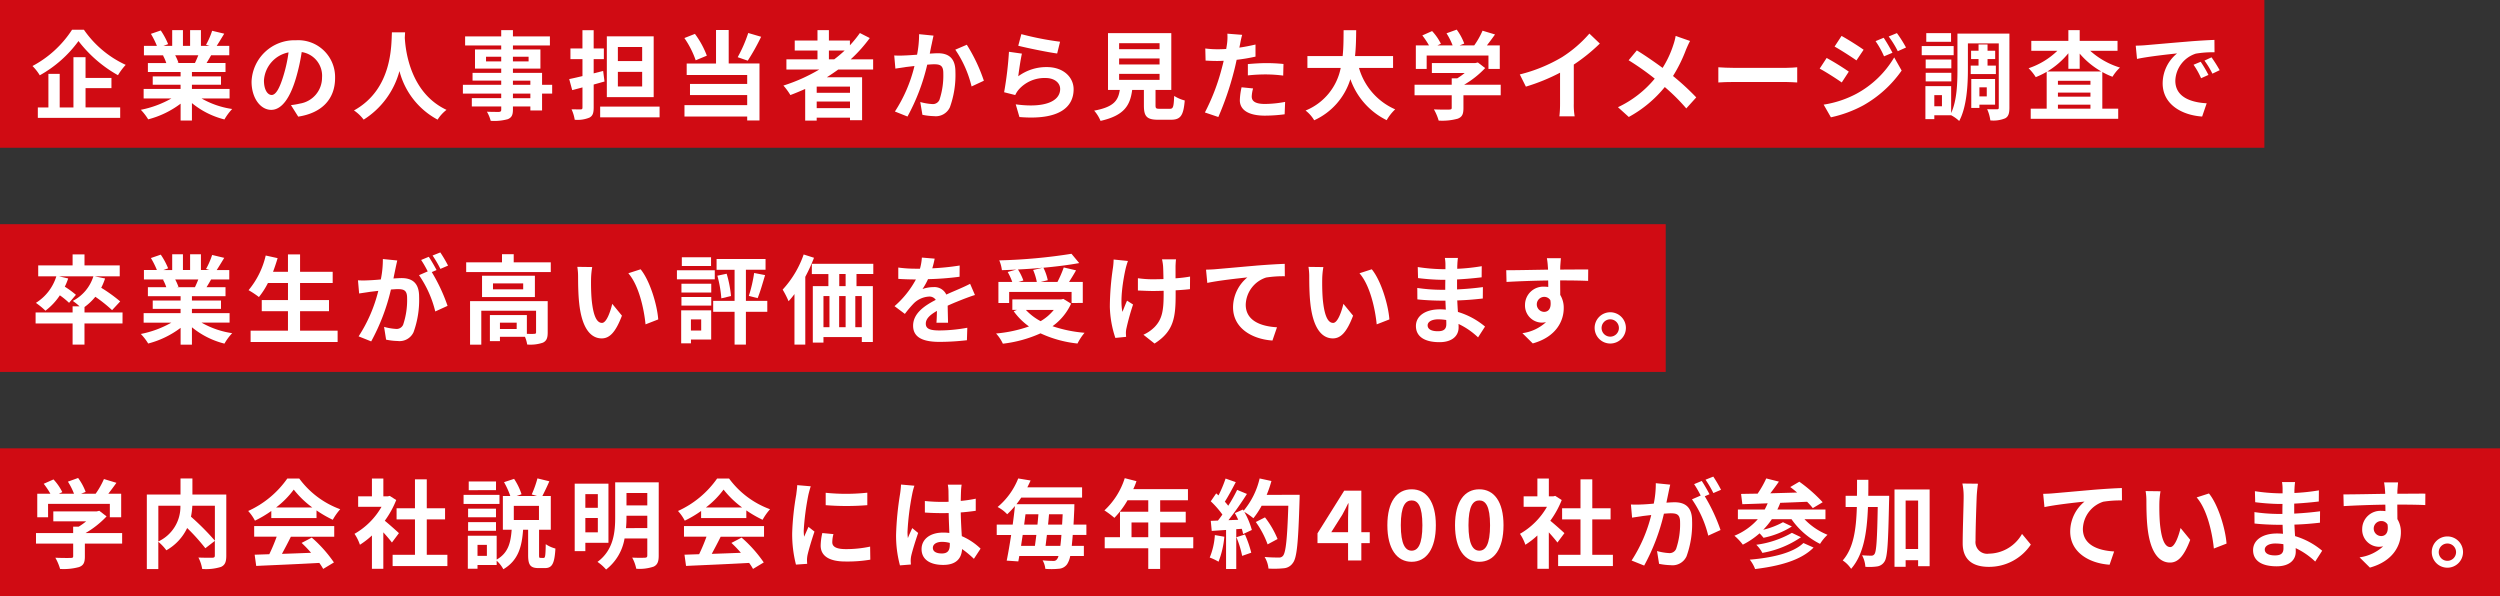 <svg xmlns="http://www.w3.org/2000/svg" width="392.55" height="93.6" viewBox="0 0 392.55 93.6">
  <rect x="0" y="0" width="392.55" height="93.6" fill="#333333" stroke="none"/>
  <g id="アートワーク_49" data-name="アートワーク 49" transform="translate(196.275 46.8)">
    <g id="グループ_16701" data-name="グループ 16701" transform="translate(-196.275 -46.8)">
      <rect id="長方形_10" data-name="長方形 10" width="355.55" height="23.2" fill="#d00b13"/>
      <rect id="長方形_11" data-name="長方形 11" width="261.55" height="23.2" transform="translate(0 35.2)" fill="#d00b13"/>
      <rect id="長方形_12" data-name="長方形 12" width="392.55" height="23.2" transform="translate(0 70.4)" fill="#d00b13"/>
      <g id="グループ_16698" data-name="グループ 16698" style="isolation: isolate">
        <path id="パス_78894" data-name="パス 78894" d="M13.174,4.667a16.171,16.171,0,0,0,6.565,5.517,9.823,9.823,0,0,0-1.215,1.626,20.361,20.361,0,0,1-6.2-5.365,18.811,18.811,0,0,1-6.079,5.38A7.589,7.589,0,0,0,5.1,10.366a16.757,16.757,0,0,0,6.216-5.7Zm.259,12.2h5.44v1.641H5.94V16.871H7.6V11.6H9.374v5.274h2.158V8.983h1.9v3.252H17.5v1.6H13.433Z" fill="#fff"/>
        <path id="パス_78895" data-name="パス 78895" d="M31.642,15.457a13.569,13.569,0,0,0,4.817,1.657,8.538,8.538,0,0,0-1.216,1.641,12.975,12.975,0,0,1-5.106-2.568v2.735H28.359V16.278a14.422,14.422,0,0,1-5.091,2.462,8.465,8.465,0,0,0-1.156-1.5,15.917,15.917,0,0,0,4.8-1.778H22.554V13.968h5.8V13.3H23.982V11.992h4.377v-.684H23.222V9.9H26.11a6.926,6.926,0,0,0-.517-1.186l.183-.03H22.6V7.2h2.037a13.691,13.691,0,0,0-.942-1.885l1.549-.531A11.418,11.418,0,0,1,26.4,6.931l-.745.274h1.383V4.728h1.687V7.2h1.125V4.728h1.7V7.2H32.9l-.548-.167a12.264,12.264,0,0,0,.958-2.2l1.9.456c-.426.7-.836,1.383-1.185,1.915H36V8.679H33.147c-.243.441-.487.851-.715,1.216h2.979v1.413H30.137v.684H34.7V13.3H30.137v.669h5.912v1.489ZM27.508,8.679a8.211,8.211,0,0,1,.517,1.17l-.258.046h2.842c.181-.365.364-.806.531-1.216Z" fill="#fff"/>
        <path id="パス_78896" data-name="パス 78896" d="M46.826,18.314l-1.139-1.808a11.769,11.769,0,0,0,1.413-.243,4.125,4.125,0,0,0,3.466-4.073,3.759,3.759,0,0,0-3.193-4.013,30.547,30.547,0,0,1-.911,4.119c-.912,3.07-2.219,4.954-3.876,4.954C40.9,17.25,39.5,15.4,39.5,12.828a6.752,6.752,0,0,1,6.976-6.505,5.787,5.787,0,0,1,6.139,5.927C52.616,15.457,50.656,17.722,46.826,18.314Zm-4.179-3.4c.638,0,1.231-.957,1.854-3.009a22.765,22.765,0,0,0,.806-3.678,4.784,4.784,0,0,0-3.861,4.407C41.446,14.166,42.054,14.91,42.647,14.91Z" fill="#fff"/>
        <path id="パス_78897" data-name="パス 78897" d="M63.608,5.077c-.015.243-.031.548-.046.866.122,2.1.882,8.648,6.55,11.307a5.949,5.949,0,0,0-1.4,1.536,12.053,12.053,0,0,1-5.988-7.63,12.98,12.98,0,0,1-5.623,7.63,6.285,6.285,0,0,0-1.52-1.444c6.065-3.359,5.852-10.259,5.958-12.265Z" fill="#fff"/>
        <path id="パス_78898" data-name="パス 78898" d="M86.7,14.7H85.115v2.645H83.277v-.623H80.54v.471c0,.9-.213,1.261-.8,1.519a7.984,7.984,0,0,1-2.691.259,5.54,5.54,0,0,0-.593-1.428c.73.03,1.626.03,1.869.03.29-.015.38-.107.38-.38v-.471h-4.62V15.412H78.7V14.7H72.683V13.314H78.7v-.653H74.2V11.445h4.5v-.669H74.583V7.767H78.7V7.144H73.032V5.715H78.7V4.728H80.54v.987h5.806V7.144H80.54v.623h4.317v3.009H80.54v.669h4.575v1.869H86.7Zm-8-5.061V8.907H76.316v.729Zm1.839-.729v.729H83V8.907Zm0,4.407h2.737v-.653H80.54ZM83.277,14.7H80.54v.715h2.737Z" fill="#fff"/>
        <path id="パス_78899" data-name="パス 78899" d="M94.92,12.8c-.562.153-1.125.32-1.7.472v3.617c0,.881-.167,1.322-.669,1.58a4.888,4.888,0,0,1-2.31.335,5.984,5.984,0,0,0-.5-1.642c.593.015,1.232.015,1.429.015.213,0,.289-.075.289-.288V13.725l-1.611.425-.471-1.733c.593-.121,1.323-.288,2.082-.47V9.287H89.571V7.615h1.884V4.743h1.763V7.615h1.6V9.287h-1.6v2.234l1.489-.38Zm8.648,3.937v1.687H94.237V16.734Zm-.927-1.489H95.285V5.7h7.356Zm-1.809-7.873H97.018V9.591h3.814Zm0,3.906H97.018v2.3h3.814Z" fill="#fff"/>
        <path id="パス_78900" data-name="パス 78900" d="M109.239,9.469a14.376,14.376,0,0,0-1.778-3.495l1.656-.654a13.954,13.954,0,0,1,1.87,3.42Zm5.182.5h4.833v8.951h-1.93V18.3h-9.848V16.506h9.848V14.925h-8.982V13.178h8.982v-1.4h-9.5V9.971h4.606V4.712h1.99Zm5.092-4.195a34.134,34.134,0,0,1-2.1,3.754l-1.58-.547a21.787,21.787,0,0,0,1.656-3.8Z" fill="#fff"/>
        <path id="パス_78901" data-name="パス 78901" d="M131.628,10.913c-.593.425-1.171.821-1.794,1.216h5.532v6.747h-1.9v-.395h-5.229v.457H126.43v-4.97c-.76.334-1.55.669-2.325.957a9.89,9.89,0,0,0-1.094-1.489,26.926,26.926,0,0,0,5.639-2.523h-5.168v-1.6h4.879V7.934h-3.572V6.369h3.572V4.728h1.793V6.369h3.3v.745a18.494,18.494,0,0,0,1.566-1.93l1.551.79a22.315,22.315,0,0,1-2.995,3.343H137.1v1.6Zm1.839,2.69h-5.229v.973h5.229Zm0,3.374V15.943h-5.229v1.034Zm-3.313-7.66h.835a20.674,20.674,0,0,0,1.642-1.383h-2.477Z" fill="#fff"/>
        <path id="パス_78902" data-name="パス 78902" d="M146.312,6.855c-.107.456-.213,1.019-.32,1.565.5-.03.957-.06,1.277-.06,1.611,0,2.751.714,2.751,2.9a14.9,14.9,0,0,1-.866,5.577,2.428,2.428,0,0,1-2.493,1.4,9.879,9.879,0,0,1-1.824-.212L144.5,16.02a8.918,8.918,0,0,0,1.869.319,1.126,1.126,0,0,0,1.14-.654,12.1,12.1,0,0,0,.608-4.209c0-1.216-.516-1.384-1.474-1.384-.243,0-.623.031-1.049.061a32.015,32.015,0,0,1-3.1,8.146l-1.976-.79a22.85,22.85,0,0,0,3.07-7.143c-.547.061-1.019.122-1.307.152-.425.076-1.231.182-1.687.258l-.182-2.067a14.225,14.225,0,0,0,1.626,0c.471-.015,1.186-.061,1.96-.121a16.852,16.852,0,0,0,.32-3.222l2.264.228C146.493,5.989,146.388,6.475,146.312,6.855Zm8.175,5.821-1.929.9A17.5,17.5,0,0,0,150,7.8l1.809-.775A26.254,26.254,0,0,1,154.487,12.676Z" fill="#fff"/>
        <path id="パス_78903" data-name="パス 78903" d="M159.886,11.977a7.441,7.441,0,0,1,4.483-1.444c2.66,0,4.21,1.641,4.21,3.48,0,2.766-2.188,4.894-8.51,4.362l-.579-1.991c4.56.623,6.976-.486,6.976-2.416,0-.988-.941-1.718-2.264-1.718a5.412,5.412,0,0,0-4.225,1.794,3.721,3.721,0,0,0-.563.881l-1.747-.441a55.936,55.936,0,0,0,.76-6.352l2.036.288C160.266,9.256,159.992,11.111,159.886,11.977Zm6.565-5.426L165.995,8.4c-1.535-.2-4.924-.911-6.109-1.216l.486-1.823A46.518,46.518,0,0,0,166.451,6.551Z" fill="#fff"/>
        <path id="パス_78904" data-name="パス 78904" d="M183.687,17.083c.517,0,.608-.258.684-2.021a5.738,5.738,0,0,0,1.657.714c-.2,2.4-.669,3.025-2.173,3.025h-2.007c-1.809,0-2.234-.548-2.234-2.25V14.12h-1.838c-.32,2.416-1.216,4.012-4.97,4.863a5.765,5.765,0,0,0-1-1.611c3.115-.578,3.768-1.6,4.027-3.252h-1.854V5.2h9.939V14.12h-2.477v2.416c0,.486.091.547.669.547Zm-7.963-9.361h6.352V6.779h-6.352Zm0,2.4h6.352V9.181h-6.352Zm0,2.416h6.352V11.6h-6.352Z" fill="#fff"/>
        <path id="パス_78905" data-name="パス 78905" d="M194.724,6.9c-.03.167-.076.365-.122.578.851-.122,1.7-.29,2.538-.487v1.9a28.033,28.033,0,0,1-2.963.5c-.137.654-.289,1.322-.456,1.945a47.307,47.307,0,0,1-2.417,7.037l-2.112-.714a32.878,32.878,0,0,0,2.629-6.839c.106-.41.228-.836.319-1.277-.35.016-.684.031-1,.031-.73,0-1.307-.031-1.839-.061l-.046-1.9a14.91,14.91,0,0,0,1.915.122c.442,0,.9-.015,1.368-.046q.091-.5.137-.866a7.824,7.824,0,0,0,.046-1.535l2.325.182C194.921,5.883,194.784,6.566,194.724,6.9Zm1.823,8.252c0,.669.456,1.171,2.082,1.171A17.788,17.788,0,0,0,201.79,16l-.075,1.946a24.485,24.485,0,0,1-3.1.213c-2.553,0-3.936-.882-3.936-2.417a10.682,10.682,0,0,1,.273-2.037l1.809.183A5.233,5.233,0,0,0,196.547,15.153Zm2.311-5.243a26.761,26.761,0,0,1,2.674.137l-.045,1.824a22.1,22.1,0,0,0-2.615-.183,26.182,26.182,0,0,0-2.932.152V10.062C196.79,9.986,197.885,9.91,198.858,9.91Z" fill="#fff"/>
        <path id="パス_78906" data-name="パス 78906" d="M213.389,10.67a10.14,10.14,0,0,0,5.683,6.5,7.308,7.308,0,0,0-1.336,1.7,11.335,11.335,0,0,1-5.7-6.443,10.459,10.459,0,0,1-5.683,6.459A5.357,5.357,0,0,0,205,17.357a9.111,9.111,0,0,0,5.518-6.687h-5.229V8.8h5.533c.152-1.429.136-2.812.152-4.058h1.975c-.015,1.246-.03,2.644-.182,4.058h5.972V10.67Z" fill="#fff"/>
        <path id="パス_78907" data-name="パス 78907" d="M235.641,14.956H229.79v2.021c0,.942-.2,1.413-.942,1.672a9.226,9.226,0,0,1-2.948.289,8.089,8.089,0,0,0-.746-1.764c.973.046,2.1.046,2.4.031s.394-.061.394-.274V14.956h-5.836V13.3h5.836v-1h.868a10.367,10.367,0,0,0,1.169-.836h-5.152V9.9h6.824l.4-.091,1.141.881a14.742,14.742,0,0,1-3.3,2.614h5.745Zm-11.626-4.134h-1.7V7.129h2.066a12.722,12.722,0,0,0-1.048-1.566l1.534-.684a8.286,8.286,0,0,1,1.384,1.992l-.548.258h2.387a10.616,10.616,0,0,0-.958-1.9l1.6-.577a8.887,8.887,0,0,1,1.185,2.188l-.729.289h2.295a12.625,12.625,0,0,0,1.306-2.31l1.961.593c-.41.577-.866,1.185-1.276,1.717h2.021v3.693h-1.778v-2.1h-9.7Z" fill="#fff"/>
        <path id="パス_78908" data-name="パス 78908" d="M245.279,8.968a19.516,19.516,0,0,0,4.285-3.693l1.641,1.565a27.829,27.829,0,0,1-4.088,3.3v6.14a10.477,10.477,0,0,0,.137,1.991h-2.4a17.211,17.211,0,0,0,.106-1.991V11.415a30.464,30.464,0,0,1-5.365,2.188l-.957-1.915A24.46,24.46,0,0,0,245.279,8.968Z" fill="#fff"/>
        <path id="パス_78909" data-name="パス 78909" d="M264.735,7.8a22.932,22.932,0,0,1-2.038,4.134,39.666,39.666,0,0,1,3.648,3.359l-1.566,1.732a30.469,30.469,0,0,0-3.374-3.358,18.967,18.967,0,0,1-5.653,4.7l-1.7-1.535a16.709,16.709,0,0,0,5.775-4.483,41.77,41.77,0,0,0-4.1-2.888l1.292-1.55c1.216.744,2.811,1.839,4.042,2.751a15.774,15.774,0,0,0,1.687-3.617,9.477,9.477,0,0,0,.365-1.4l2.264.79C265.175,6.779,264.886,7.448,264.735,7.8Z" fill="#fff"/>
        <path id="パス_78910" data-name="パス 78910" d="M272.259,10.655h8.161c.715,0,1.384-.061,1.778-.092V12.95c-.364-.015-1.139-.076-1.778-.076h-8.161c-.866,0-1.884.03-2.446.076V10.563C270.36,10.609,271.469,10.655,272.259,10.655Z" fill="#fff"/>
        <path id="パス_78911" data-name="パス 78911" d="M290.3,11.248l-1.109,1.7c-.867-.608-2.448-1.627-3.465-2.174L286.821,9.1A40.822,40.822,0,0,1,290.3,11.248Zm1.216,3.464a15.367,15.367,0,0,0,5.912-5.7l1.17,2.067a18.316,18.316,0,0,1-6.033,5.471,19.116,19.116,0,0,1-5.077,1.87l-1.139-1.991A16.282,16.282,0,0,0,291.518,14.712Zm1.109-6.9L291.5,9.484c-.851-.592-2.432-1.61-3.435-2.173l1.094-1.671C290.165,6.187,291.837,7.25,292.627,7.813Zm4.529.471-1.322.562A13.637,13.637,0,0,0,294.5,6.46l1.278-.532A26.04,26.04,0,0,1,297.156,8.284Zm2.128-.821-1.292.578a14.637,14.637,0,0,0-1.428-2.311l1.292-.531A19.7,19.7,0,0,1,299.284,7.463Z" fill="#fff"/>
        <path id="パス_78912" data-name="パス 78912" d="M306.764,8.664h-5.015V7.235h5.015Zm8.754,8.222c0,.881-.137,1.4-.654,1.687a4.852,4.852,0,0,1-2.34.334,6.282,6.282,0,0,0-.5-1.763c.623.03,1.322.015,1.549.015s.274-.06.274-.288V6.81H309v4.118c0,2.417-.182,5.882-1.368,8.071a5.636,5.636,0,0,0-1.261-.9h-2.644v.607h-1.4V13.527h4.043v4.225c.911-1.976.988-4.727.988-6.824V5.275h8.161ZM306.4,10.731h-4.028V9.348H306.4Zm-4.028.7H306.4v1.352h-4.028Zm3.982-4.864h-3.891V5.2h3.891Zm-1.429,8.374h-1.2v1.748h1.2Zm5.745-4.635V9.272H309.5V7.965h1.171V6.977h1.413v.988h1.2V9.272h-1.2v1.033h1.307v1.322h-3.951V10.305Zm.137,6.125v.517H309.53V12.4h3.739V16.43Zm0-2.721v1.429h1.155V13.709Z" fill="#fff"/>
        <path id="パス_78913" data-name="パス 78913" d="M328.21,7.98a12.341,12.341,0,0,0,4.665,2.629,6.859,6.859,0,0,0-1.17,1.444,10.828,10.828,0,0,1-1.6-.745v5.76H332.6v1.581H318.863V17.068h2.507v-5.79a12.75,12.75,0,0,1-1.716.836,7.671,7.671,0,0,0-1.125-1.4,11.859,11.859,0,0,0,4.513-2.735h-4.088V6.415h5.821V4.728h1.778V6.415h5.942V7.98Zm1.733,3.237a12.607,12.607,0,0,1-3.39-2.8v2.387h-1.778V8.36a12.732,12.732,0,0,1-3.3,2.857Zm-1.7,1.474h-5.106V13.3h5.106Zm-5.106,2.493h5.106v-.639h-5.106Zm5.106,1.884V16.43h-5.106v.638Z" fill="#fff"/>
        <path id="パス_78914" data-name="パス 78914" d="M336.845,7.1c1.276-.107,3.784-.335,6.565-.563,1.566-.137,3.222-.228,4.3-.273l.016,1.945a15.824,15.824,0,0,0-2.934.212,4.62,4.62,0,0,0-3.222,4.256c0,2.508,2.34,3.4,4.924,3.541l-.714,2.082c-3.191-.213-6.2-1.915-6.2-5.213a6.084,6.084,0,0,1,2.265-4.7c-1.429.152-4.529.486-6.292.866l-.2-2.082C335.963,7.159,336.556,7.129,336.845,7.1Zm9.924,4.665-1.155.517a11.751,11.751,0,0,0-1.185-2.113l1.124-.471A18.8,18.8,0,0,1,346.769,11.764Zm1.763-.744-1.14.546a13.409,13.409,0,0,0-1.246-2.051L347.255,9A22.669,22.669,0,0,1,348.532,11.02Z" fill="#fff"/>
      </g>
      <g id="グループ_16699" data-name="グループ 16699" style="isolation: isolate">
        <path id="パス_78915" data-name="パス 78915" d="M19.237,50.794H13.265v3.313H11.4V50.794H5.59V49.062H11.4V48.1H12.49a8.637,8.637,0,0,0-1.064-.851,6.519,6.519,0,0,0,3.237-3.86h-5.4l1.444.334a9.554,9.554,0,0,1-.532,1.292,15,15,0,0,1,1.748,1.276l-1.079,1.262A12.286,12.286,0,0,0,9.4,46.372a9.877,9.877,0,0,1-2.263,2.416,12.375,12.375,0,0,0-1.5-1.231,7.537,7.537,0,0,0,3.207-4.164H6V41.675h5.4V39.943h1.869v1.732H18.8v1.718H14.892l1.61.334a10.572,10.572,0,0,1-.607,1.459,23.874,23.874,0,0,1,2.978,2.143L17.6,48.7a22.09,22.09,0,0,0-2.63-2.1,8.927,8.927,0,0,1-1.7,1.61v.852h5.972Z" fill="#fff"/>
        <path id="パス_78916" data-name="パス 78916" d="M31.642,50.657a13.55,13.55,0,0,0,4.817,1.657,8.514,8.514,0,0,0-1.216,1.642,12.99,12.99,0,0,1-5.106-2.569v2.736H28.359V51.478a14.421,14.421,0,0,1-5.091,2.462,8.458,8.458,0,0,0-1.156-1.5,15.945,15.945,0,0,0,4.8-1.779H22.554V49.168h5.8V48.5H23.982V47.192h4.377v-.684H23.222V45.1H26.11a6.882,6.882,0,0,0-.517-1.185l.183-.031H22.6V42.4h2.037a13.681,13.681,0,0,0-.942-1.884l1.549-.532A11.449,11.449,0,0,1,26.4,42.131l-.745.274h1.383V39.928h1.687V42.4h1.125V39.928h1.7V42.4H32.9l-.548-.167a12.233,12.233,0,0,0,.958-2.2l1.9.456c-.426.7-.836,1.383-1.185,1.915H36v1.474H33.147c-.243.441-.487.851-.715,1.216h2.979v1.413H30.137v.684H34.7V48.5H30.137v.668h5.912v1.489Zm-4.134-6.778a8.21,8.21,0,0,1,.517,1.17l-.258.046h2.842c.181-.365.364-.805.531-1.216Z" fill="#fff"/>
        <path id="パス_78917" data-name="パス 78917" d="M53.013,51.919V53.7H39.35V51.919h5.866V48.864H41.1V47.116h4.119V44.441H42.07a12.524,12.524,0,0,1-1.414,2.2,14.154,14.154,0,0,0-1.626-1.079,13.081,13.081,0,0,0,2.691-5.441l1.869.411c-.213.729-.456,1.443-.715,2.143h2.341V39.943h1.9v2.736h5.122v1.762H47.115v2.675h4.544v1.748H47.115v3.055Z" fill="#fff"/>
        <path id="パス_78918" data-name="パス 78918" d="M62.1,42.162c-.092.456-.213,1.018-.32,1.565.517-.03.957-.06,1.277-.06,1.611,0,2.751.714,2.751,2.9a14.9,14.9,0,0,1-.866,5.578,2.418,2.418,0,0,1-2.493,1.4,10.022,10.022,0,0,1-1.824-.213l-.319-2.006a8.8,8.8,0,0,0,1.854.319,1.115,1.115,0,0,0,1.14-.653,12.072,12.072,0,0,0,.623-4.21c0-1.216-.531-1.383-1.474-1.383-.243,0-.623.03-1.064.061a32.016,32.016,0,0,1-3.1,8.146l-1.976-.791A23.271,23.271,0,0,0,59.4,45.672c-.548.061-1.035.122-1.308.153-.44.075-1.23.182-1.7.258l-.182-2.067a14.459,14.459,0,0,0,1.626,0c.471-.015,1.186-.061,1.96-.137a15.483,15.483,0,0,0,.32-3.207l2.264.228C62.285,41.295,62.179,41.782,62.1,42.162Zm6.443.243-.744.319a27.571,27.571,0,0,1,2.477,5.3l-1.93.882a17.138,17.138,0,0,0-2.553-5.7l1.367-.592a16.576,16.576,0,0,0-1.033-1.793l1.2-.5C67.71,40.885,68.258,41.843,68.546,42.4Zm1.809-.7-1.2.517a17.162,17.162,0,0,0-1.231-2.1l1.216-.486A20.119,20.119,0,0,1,70.355,41.706Z" fill="#fff"/>
        <path id="パス_78919" data-name="パス 78919" d="M86.483,41.189v1.535H73.2V41.189h5.624V39.913h1.839v1.276ZM86,52.208c0,.835-.167,1.322-.759,1.6a6.062,6.062,0,0,1-2.462.289,5.163,5.163,0,0,0-.35-1.216H78.5v.684H76.923V49.472h5.806V52.42c.516.016.988.016,1.155,0,.228-.015.289-.061.289-.243V48.788h-8.6v5.335H73.808V47.284H86ZM83.99,43.3v3.343h-8.3V43.3Zm-1.838,1.2H77.409v.927h4.743Zm-1.019,6.17H78.5v.989h2.629Z" fill="#fff"/>
        <path id="パス_78920" data-name="パス 78920" d="M92.808,43.788c-.016.988,0,2.128.091,3.222.213,2.188.669,3.693,1.626,3.693.714,0,1.322-1.778,1.611-2.994l1.519,1.854c-1,2.645-1.96,3.572-3.176,3.572-1.671,0-3.116-1.5-3.541-5.578-.152-1.4-.167-3.176-.167-4.1A9.375,9.375,0,0,0,90.65,41.9l2.339.031A12.323,12.323,0,0,0,92.808,43.788Zm10.547,6.368-1.992.775c-.243-2.447-1.048-6.14-2.705-8.024l1.931-.623C102.032,44.031,103.188,47.831,103.355,50.156Z" fill="#fff"/>
        <path id="パス_78921" data-name="パス 78921" d="M112.234,43.864h-5.943V42.436h5.943Zm-.563,9.453h-3.177v.593h-1.535V48.727h4.712ZM107,44.548h4.681v1.383H107Zm0,2.082h4.681v1.352H107Zm4.65-4.863h-4.589V40.4h4.589Zm-3.161,8.389V51.9h1.612V50.156Zm11.992-1.2h-3.359v5.152h-1.778V48.955h-3.36V47.238h3.36V42.359h-2.827V40.672h7.69v1.687h-3.085v4.879h3.359ZM114.1,42.982a18.089,18.089,0,0,1,.683,3.5l-1.519.365a18.359,18.359,0,0,0-.623-3.556Zm3.48,3.481a22.2,22.2,0,0,0,.835-3.6l1.718.334c-.38,1.277-.79,2.705-1.17,3.618Z" fill="#fff"/>
        <path id="パス_78922" data-name="パス 78922" d="M127.814,40.475a26.551,26.551,0,0,1-1.368,2.994V54.107h-1.7V46.174a11.8,11.8,0,0,1-.926,1.125,13.706,13.706,0,0,0-.928-1.824,15.76,15.76,0,0,0,3.3-5.517Zm6.672,2.553v1.9h2.568V53.7h-1.733v-.775H129.3v.866h-1.672v-8.86h2.446v-1.9h-2.6V41.417h9.651v1.611ZM129.3,51.372h.942V46.493H129.3Zm2.462-4.879v4.879h1.018V46.493Zm1.018-3.465h-1v1.9h1Zm2.538,3.465H134.3v4.879h1.018Z" fill="#fff"/>
        <path id="パス_78923" data-name="パス 78923" d="M146.387,42.131a38.5,38.5,0,0,0,4.3-.44l-.016,1.763a45.06,45.06,0,0,1-4.954.379,10.747,10.747,0,0,1-.866,1.551,5.15,5.15,0,0,1,1.717-.3,2.058,2.058,0,0,1,2.021,1.17c.79-.365,1.429-.623,2.052-.9.593-.259,1.124-.5,1.686-.791l.76,1.763c-.486.137-1.291.441-1.809.638-.683.274-1.549.608-2.476,1.034.015.851.045,1.976.06,2.674H147.04c.046-.455.062-1.185.076-1.854-1.139.654-1.747,1.247-1.747,2.007,0,.836.714,1.063,2.2,1.063a24.909,24.909,0,0,0,4.317-.425l-.061,1.96a37.961,37.961,0,0,1-4.3.259c-2.386,0-4.149-.578-4.149-2.538s1.823-3.162,3.557-4.058a1.172,1.172,0,0,0-1.065-.517,3.708,3.708,0,0,0-2.371,1.049,17.656,17.656,0,0,0-1.413,1.672l-1.626-1.216a14.91,14.91,0,0,0,3.359-4.195h-.2c-.623,0-1.732-.03-2.568-.091V42.01a19.861,19.861,0,0,0,2.675.182h.729a8.429,8.429,0,0,0,.3-1.748l2.006.168A14.159,14.159,0,0,1,146.387,42.131Z" fill="#fff"/>
        <path id="パス_78924" data-name="パス 78924" d="M168.184,47.679a8.935,8.935,0,0,1-2.918,3.541,20.744,20.744,0,0,0,5.03,1.033,8.756,8.756,0,0,0-1.109,1.687,18.318,18.318,0,0,1-5.806-1.6,19.918,19.918,0,0,1-5.912,1.627,6.21,6.21,0,0,0-1.064-1.6,21.189,21.189,0,0,0,5.167-1.11,10.241,10.241,0,0,1-2.4-2.386l.5-.212h-.714V47.01h7.675l.334-.076Zm-9.727-.107h-1.686v-3.3h2.173a9.592,9.592,0,0,0-.714-1.565l1.352-.38c-.761.046-1.535.076-2.264.091a5.746,5.746,0,0,0-.411-1.535,84.916,84.916,0,0,0,11.337-1.033l1.216,1.459c-1.64.3-3.6.547-5.623.73a7.939,7.939,0,0,1,.684,1.96l-1.124.273h2.644a17.327,17.327,0,0,0,.988-2.279l1.93.456c-.349.638-.745,1.261-1.1,1.823h2.159v3.3H168.26V45.84h-9.8Zm5.274-5.531c-1.277.121-2.6.212-3.891.273a8.666,8.666,0,0,1,.852,1.732l-.791.228h2.9a9.142,9.142,0,0,0-.578-1.884Zm-2.645,6.626a8.829,8.829,0,0,0,2.311,1.762,7.519,7.519,0,0,0,2.066-1.762Z" fill="#fff"/>
        <path id="パス_78925" data-name="パス 78925" d="M176.742,42.208c-.38,1.687-.912,4.878-.5,6.762.2-.47.471-1.2.73-1.762l.942.607a37.621,37.621,0,0,0-1.033,3.709,3.407,3.407,0,0,0-.092.745c0,.151.016.41.031.623l-1.687.167a16.545,16.545,0,0,1-.866-4.924,42.735,42.735,0,0,1,.486-6.064,10.473,10.473,0,0,0,.107-1.322l2.249.228A11.945,11.945,0,0,0,176.742,42.208Zm7.842-.457V43.7a19.922,19.922,0,0,0,2.279-.274l-.014,1.976c-.609.076-1.4.137-2.25.183v.638c0,3.586-.274,5.79-3.313,7.72l-1.748-1.383a5.874,5.874,0,0,0,1.763-1.216c1.171-1.216,1.414-2.568,1.414-5.136v-.548c-.578.015-1.141.031-1.7.031-.654,0-1.6-.046-2.341-.076v-1.93a16.04,16.04,0,0,0,2.295.167c.547,0,1.14-.016,1.718-.031-.016-.851-.031-1.641-.062-2.051a7.159,7.159,0,0,0-.167-1.049h2.2C184.614,41.052,184.6,41.417,184.584,41.751Z" fill="#fff"/>
        <path id="パス_78926" data-name="パス 78926" d="M190.879,42.268c1.261-.106,3.769-.334,6.55-.577,1.565-.122,3.237-.228,4.3-.259l.015,1.945a17.311,17.311,0,0,0-2.933.2,4.623,4.623,0,0,0-3.206,4.271c0,2.492,2.34,3.4,4.908,3.541l-.714,2.082c-3.177-.213-6.186-1.93-6.186-5.213a6.121,6.121,0,0,1,2.249-4.7c-1.428.152-4.528.486-6.292.866l-.2-2.082C189.982,42.329,190.574,42.3,190.879,42.268Z" fill="#fff"/>
        <path id="パス_78927" data-name="パス 78927" d="M207.614,43.788c-.015.988,0,2.128.091,3.222.213,2.188.669,3.693,1.626,3.693.715,0,1.323-1.778,1.612-2.994l1.519,1.854c-1,2.645-1.961,3.572-3.177,3.572-1.671,0-3.115-1.5-3.541-5.578-.151-1.4-.167-3.176-.167-4.1a9.267,9.267,0,0,0-.121-1.551l2.34.031A12.333,12.333,0,0,0,207.614,43.788Zm10.547,6.368-1.991.775c-.243-2.447-1.049-6.14-2.705-8.024l1.931-.623C216.839,44.031,217.994,47.831,218.161,50.156Z" fill="#fff"/>
        <path id="パス_78928" data-name="パス 78928" d="M228.832,41.584c-.014.152-.014.38-.014.624a32.076,32.076,0,0,0,3.844-.411l-.014,1.748c-1,.122-2.387.258-3.861.334v1.566c1.535-.076,2.826-.2,4.058-.365l-.016,1.793c-1.367.152-2.552.258-4.011.3.03.577.06,1.2.106,1.809a11.882,11.882,0,0,1,4.255,2.295l-1.094,1.7a11.647,11.647,0,0,0-3.07-2.113c.015.213.015.4.015.563,0,1.291-.988,2.3-2.994,2.3-2.431,0-3.708-.928-3.708-2.539,0-1.535,1.413-2.614,3.754-2.614a9.394,9.394,0,0,1,.943.046c-.032-.471-.046-.957-.062-1.413h-.79c-.882,0-2.614-.077-3.617-.2l-.015-1.793a26.906,26.906,0,0,0,3.662.288h.73c0-.5,0-1.048.015-1.565h-.562a35.137,35.137,0,0,1-3.724-.273l-.046-1.733a28.462,28.462,0,0,0,3.754.334h.593v-.714a6.092,6.092,0,0,0-.091-1.049h2.052A10.363,10.363,0,0,0,228.832,41.584ZM225.763,52.01c.806,0,1.337-.228,1.337-1.11,0-.167,0-.379-.015-.653a8.412,8.412,0,0,0-1.246-.106c-1.079,0-1.672.425-1.672.942C224.167,51.661,224.714,52.01,225.763,52.01Z" fill="#fff"/>
        <path id="パス_78929" data-name="パス 78929" d="M244.989,41.858c0,.121,0,.288-.014.471,1.535,0,3.617-.03,4.407-.015l-.016,1.793c-.911-.045-2.325-.076-4.391-.076,0,.775.014,1.611.014,2.28a3.856,3.856,0,0,1,.548,2.082c0,1.976-1.155,4.5-4.863,5.532l-1.627-1.611a6.837,6.837,0,0,0,3.709-1.732,3.3,3.3,0,0,1-.685.075,2.681,2.681,0,0,1-2.613-2.8,2.867,2.867,0,0,1,3.039-2.842,4.021,4.021,0,0,1,.609.045c0-.334,0-.683-.016-1.018-2.295.031-4.666.122-6.535.228l-.046-1.838c1.733,0,4.5-.061,6.566-.092-.015-.2-.015-.349-.031-.471a11.087,11.087,0,0,0-.151-1.322h2.2C245.066,40.794,245.005,41.615,244.989,41.858Zm-2.538,7.112c.639,0,1.2-.486.989-1.823a1.121,1.121,0,0,0-.989-.532,1.178,1.178,0,0,0,0,2.355Z" fill="#fff"/>
        <path id="パス_78930" data-name="パス 78930" d="M255.3,51.493a2.455,2.455,0,1,1-2.462-2.462A2.462,2.462,0,0,1,255.3,51.493Zm-1.1,0a1.36,1.36,0,1,0-1.367,1.368A1.361,1.361,0,0,0,254.2,51.493Z" fill="#fff"/>
      </g>
      <g id="グループ_16700" data-name="グループ 16700" style="isolation: isolate">
        <path id="パス_78931" data-name="パス 78931" d="M19.177,85.355H13.326v2.022c0,.942-.2,1.414-.942,1.672a9.231,9.231,0,0,1-2.948.288,8.119,8.119,0,0,0-.745-1.762c.972.045,2.1.045,2.4.03.319,0,.4-.061.4-.273V85.355H5.652V83.7h5.835v-1h.867a10.469,10.469,0,0,0,1.17-.836H8.371V80.295H15.2l.394-.091,1.141.881a14.735,14.735,0,0,1-3.3,2.614h5.744ZM7.551,81.222h-1.7V77.529H7.915a12.62,12.62,0,0,0-1.049-1.566L8.4,75.279a8.247,8.247,0,0,1,1.382,1.992l-.547.258h2.387a10.616,10.616,0,0,0-.958-1.9l1.6-.578a8.911,8.911,0,0,1,1.185,2.189l-.729.289h2.295a12.723,12.723,0,0,0,1.307-2.31l1.96.593c-.41.577-.866,1.185-1.276,1.717h2.021v3.693H17.247v-2.1h-9.7Z" fill="#fff"/>
        <path id="パス_78932" data-name="パス 78932" d="M35.532,87.255c0,.973-.2,1.474-.836,1.763a7.836,7.836,0,0,1-2.948.319,5.892,5.892,0,0,0-.593-1.793c.9.046,1.916.031,2.2.031.288-.016.379-.092.379-.366V84.93l-1.49,1.155a31.635,31.635,0,0,0-2.856-3.176,7.888,7.888,0,0,1-3.268,3.5,7.383,7.383,0,0,0-1.262-1.337v4.286H23.055V77.65h5.289V75.127h1.869V77.65h5.319ZM24.863,85.021a6.017,6.017,0,0,0,3.465-5.608H24.863ZM30.2,79.413a11.645,11.645,0,0,1-.212,1.717,39.7,39.7,0,0,1,3.753,3.77V79.413Z" fill="#fff"/>
        <path id="パス_78933" data-name="パス 78933" d="M42.6,80.234a17.552,17.552,0,0,1-2.569,1.52,7.018,7.018,0,0,0-1.063-1.52,15.1,15.1,0,0,0,6.14-5.091h1.884a13.9,13.9,0,0,0,6.429,4.817,9.393,9.393,0,0,0-1.171,1.657A18.4,18.4,0,0,1,49.7,80.143v1.2H42.6Zm-2.69,2.371H52.481v1.671H45.672c-.44.9-.942,1.84-1.4,2.69,1.459-.045,3.024-.106,4.574-.167a18.043,18.043,0,0,0-1.489-1.55l1.595-.835a20.4,20.4,0,0,1,3.481,3.9l-1.687,1.018a8.116,8.116,0,0,0-.608-.942c-3.571.2-7.325.35-9.909.471L39.987,87.1l2.3-.077a28.938,28.938,0,0,0,1.156-2.751H39.912Zm9.134-2.918a14.79,14.79,0,0,1-2.918-2.812,13.861,13.861,0,0,1-2.781,2.812Z" fill="#fff"/>
        <path id="パス_78934" data-name="パス 78934" d="M61.541,85.188c-.319-.425-.836-1.033-1.352-1.6v5.729H58.4V84.079a12.605,12.605,0,0,1-1.884,1.459,7.223,7.223,0,0,0-.852-1.717,11.367,11.367,0,0,0,4.241-4.24H56.237V77.939H58.4v-2.8h1.794v2.8h.683l.32-.076,1.017.654a14.711,14.711,0,0,1-1.793,3.252c.73.593,1.9,1.641,2.219,1.945Zm8.708,1.931v1.762h-8.6V87.119h3.51V81.556H62.271V79.809h2.887V75.264h1.854v4.545h2.872v1.747H67.012v5.563Z" fill="#fff"/>
        <path id="パス_78935" data-name="パス 78935" d="M78.428,79.125H72.79V77.7h5.638Zm6.931,8.48c.243,0,.3-.273.334-2.158a4.97,4.97,0,0,0,1.519.684c-.137,2.432-.547,3.07-1.656,3.07h-.988c-1.337,0-1.641-.533-1.641-2.082V83.182h-.791c-.182,2.568-.714,4.8-3.1,6.2a4.959,4.959,0,0,0-1.049-1.338v.669H74.979v.593H73.458V84.125h4.529v3.738c1.885-1.064,2.2-2.766,2.356-4.681H78.96v-5.3h1.17a13.073,13.073,0,0,0-.987-2.173l1.58-.517a9.755,9.755,0,0,1,1.171,2.417l-.776.273h3.207l-.836-.243a16.114,16.114,0,0,0,.9-2.523l1.869.456c-.365.851-.775,1.687-1.095,2.31h1.323v5.3H84.644V87.1c0,.44.015.5.228.5Zm-7.478-6.383H73.5V79.869h4.377Zm-4.377.76h4.377V83.35H73.5Zm4.377-5.016H73.6V75.6h4.286Zm-1.429,8.587H74.979v1.733h1.473Zm8.177-6.125H80.677v2.219h3.952Z" fill="#fff"/>
        <path id="パス_78936" data-name="パス 78936" d="M91.911,85.234v1.307H90.239V75.948h5.3v9.286Zm0-7.645v2.143h1.96V77.589Zm1.96,6v-2.25h-1.96v2.25Zm9.56,3.647c0,.958-.2,1.444-.79,1.733a6.82,6.82,0,0,1-2.736.334,6.2,6.2,0,0,0-.638-1.748c.82.046,1.748.031,2.006.016s.365-.092.365-.35V84.55H98.067a7.773,7.773,0,0,1-2.9,4.879,6.748,6.748,0,0,0-1.352-1.2c2.553-1.885,2.781-4.711,2.781-7.021V75.735h6.839Zm-1.793-4.316V80.979H98.37v.228a16.717,16.717,0,0,1-.076,1.717ZM98.37,77.407v1.946h3.268V77.407Z" fill="#fff"/>
        <path id="パス_78937" data-name="パス 78937" d="M110.09,80.234a17.542,17.542,0,0,1-2.568,1.52,7.059,7.059,0,0,0-1.064-1.52,15.1,15.1,0,0,0,6.14-5.091h1.885a13.9,13.9,0,0,0,6.428,4.817,9.445,9.445,0,0,0-1.171,1.657,18.389,18.389,0,0,1-2.552-1.474v1.2h-7.1ZM107.4,82.605h12.568v1.671H113.16c-.44.9-.942,1.84-1.4,2.69,1.459-.045,3.024-.106,4.574-.167a18.043,18.043,0,0,0-1.489-1.55l1.6-.835a20.427,20.427,0,0,1,3.48,3.9l-1.686,1.018a8.269,8.269,0,0,0-.609-.942c-3.571.2-7.325.35-9.909.471l-.243-1.762,2.3-.077a28.932,28.932,0,0,0,1.155-2.751H107.4Zm9.133-2.918a14.818,14.818,0,0,1-2.918-2.812,13.861,13.861,0,0,1-2.781,2.812Z" fill="#fff"/>
        <path id="パス_78938" data-name="パス 78938" d="M126.931,77.711a40.388,40.388,0,0,0-.73,5.578,7.247,7.247,0,0,0,.062.987c.227-.516.471-1.048.683-1.549l.943.744c-.426,1.261-.928,2.918-1.1,3.723a4.668,4.668,0,0,0-.076.715c0,.167.016.41.031.623l-1.763.121a19.419,19.419,0,0,1-.593-4.969,42.4,42.4,0,0,1,.638-6.018c.046-.426.137-1,.153-1.49l2.127.182C127.19,76.678,126.992,77.438,126.931,77.711Zm3.754,7.432c0,.669.578,1.079,2.128,1.079a18,18,0,0,0,3.814-.395l.03,2.051a21.446,21.446,0,0,1-3.92.289c-2.615,0-3.875-.927-3.875-2.492a9.285,9.285,0,0,1,.257-1.976l1.748.167A5.138,5.138,0,0,0,130.685,85.143Zm5.5-7.781v1.96a40.854,40.854,0,0,1-6.535,0V77.377A31.315,31.315,0,0,0,136.187,77.362Z" fill="#fff"/>
        <path id="パス_78939" data-name="パス 78939" d="M143.226,77.62a40.562,40.562,0,0,0-.73,5.881,7.113,7.113,0,0,0,.062.988c.2-.531.455-1.048.683-1.565l.927.76c-.426,1.246-.912,2.8-1.094,3.617a4.305,4.305,0,0,0-.076.714c0,.152.015.41.031.623l-1.718.137a17.854,17.854,0,0,1-.608-4.863,48.184,48.184,0,0,1,.623-6.338,14.647,14.647,0,0,0,.153-1.489l2.1.182A10,10,0,0,0,143.226,77.62Zm7.675-.532c-.015.334-.031.9-.045,1.565a20.567,20.567,0,0,0,2.355-.349v1.9c-.729.106-1.519.2-2.355.258.03,1.474.106,2.69.167,3.724a9.936,9.936,0,0,1,2.948,1.96l-1.049,1.6a15.845,15.845,0,0,0-1.854-1.535c-.091,1.459-.912,2.492-2.963,2.492-2.1,0-3.4-.881-3.4-2.477,0-1.535,1.307-2.6,3.374-2.6a6.7,6.7,0,0,1,.988.061c-.031-.942-.091-2.052-.107-3.131-.364.015-.729.015-1.079.015-.9,0-1.763-.03-2.659-.091V78.668a25.1,25.1,0,0,0,2.659.137c.35,0,.715,0,1.065-.015,0-.745-.016-1.368-.016-1.687a6.423,6.423,0,0,0-.106-1h2.173A9.347,9.347,0,0,0,150.9,77.088Zm-3.009,9.818c.927,0,1.246-.487,1.246-1.383v-.274a4.717,4.717,0,0,0-1.216-.167c-.866,0-1.443.365-1.443.942C146.479,86.647,147.086,86.906,147.892,86.906Z" fill="#fff"/>
        <path id="パス_78940" data-name="パス 78940" d="M168.442,84c-.046.654-.107,1.231-.153,1.717h1.9V87.3h-2.144a3.541,3.541,0,0,1-.486,1.292,1.719,1.719,0,0,1-1.323.714,11.655,11.655,0,0,1-2.1.015,3.284,3.284,0,0,0-.426-1.337,16.681,16.681,0,0,0,1.687.091.617.617,0,0,0,.578-.274,1.278,1.278,0,0,0,.227-.5h-6.155c-.045.3-.106.593-.151.851l-1.825-.122c.229-1.109.472-2.523.7-4.027h-2.265V82.377h2.508c.136-1,.259-1.991.349-2.918a13.814,13.814,0,0,1-1.215,1.291,5.412,5.412,0,0,0-1.505-1.139,11.222,11.222,0,0,0,3.237-4.484l1.945.32c-.167.365-.334.729-.516,1.079h8.6v1.611h-9.558c-.229.349-.487.7-.745,1.033H168.7s-.015.562-.015.79c-.046.9-.076,1.687-.122,2.417h2.021V84Zm-7.858,0c-.091.593-.182,1.17-.258,1.717H162.5c.076-.532.153-1.109.228-1.717Zm.441-3.253c-.076.533-.137,1.08-.212,1.627H162.9c.06-.547.106-1.094.151-1.627Zm5.471,4.97c.061-.471.121-1.048.167-1.717h-2.279c-.076.608-.137,1.185-.213,1.717Zm.274-3.343c.03-.5.06-1.049.091-1.627h-2.143c-.046.533-.091,1.08-.152,1.627Z" fill="#fff"/>
        <path id="パス_78941" data-name="パス 78941" d="M187.365,86.085h-5.2v3.252H180.3V86.085h-6.839V84.353h2.4v-4H180.3V78.547h-3.252a13.621,13.621,0,0,1-2.067,2.766,13.781,13.781,0,0,0-1.566-1.17,11.738,11.738,0,0,0,3.193-5.061l1.839.471a9.772,9.772,0,0,1-.5,1.246h8.586v1.748h-4.362v1.808h4.013v1.687h-4.013v2.311h5.2ZM180.3,84.353V82.042h-2.629v2.311Z" fill="#fff"/>
        <path id="パス_78942" data-name="パス 78942" d="M192.246,84.276a14.014,14.014,0,0,1-.912,3.922,8.872,8.872,0,0,0-1.383-.654,11.054,11.054,0,0,0,.806-3.526Zm11.825-6.58s0,.608-.016.836c-.2,6.656-.41,9.058-1.049,9.863a1.88,1.88,0,0,1-1.459.836,14.558,14.558,0,0,1-2.37.046,4.335,4.335,0,0,0-.608-1.824c.958.091,1.824.091,2.234.091a.751.751,0,0,0,.638-.258c.456-.472.684-2.69.851-7.873H198.1a12.55,12.55,0,0,1-1.292,1.961,11.511,11.511,0,0,0-1.429-1,12.088,12.088,0,0,1,1.186,2.842l-1.368.638a8.187,8.187,0,0,0-.213-.821l-.867.061v6.246h-1.6V83.213l-2.249.152-.153-1.581,1.125-.045c.228-.289.471-.609.7-.943a14.393,14.393,0,0,0-1.825-2.082l.852-1.246.364.319a20,20,0,0,0,1.11-2.644l1.6.562c-.547,1.048-1.17,2.219-1.717,3.07.2.213.38.441.533.638a23.606,23.606,0,0,0,1.4-2.492l1.535.638a48.937,48.937,0,0,1-2.9,4.119l1.534-.061c-.167-.365-.348-.73-.531-1.049l1.276-.562.107.182a12.1,12.1,0,0,0,2.508-5.061l1.853.4a17.284,17.284,0,0,1-.744,2.174Zm-8.587,6.231a17.331,17.331,0,0,1,.987,2.857l-1.428.5a15.5,15.5,0,0,0-.9-2.933Zm3.556,1.55a14.39,14.39,0,0,0-1.854-3.511l1.443-.729a14.281,14.281,0,0,1,1.976,3.4Z" fill="#fff"/>
        <path id="パス_78943" data-name="パス 78943" d="M211.672,85.28h-4.8V83.745l4.195-6.7h2.69v6.52h1.322V85.28h-1.322V88h-2.082Zm0-1.718V81.374c0-.654.045-1.687.075-2.341h-.06c-.274.593-.577,1.155-.9,1.763l-1.748,2.766Z" fill="#fff"/>
        <path id="パス_78944" data-name="パス 78944" d="M217.843,82.468c0-3.708,1.5-5.638,3.814-5.638s3.8,1.945,3.8,5.638c0,3.723-1.49,5.745-3.8,5.745S217.843,86.191,217.843,82.468Zm5.5,0c0-3.04-.714-3.89-1.687-3.89s-1.7.85-1.7,3.89.73,4,1.7,4S223.344,85.523,223.344,82.468Z" fill="#fff"/>
        <path id="パス_78945" data-name="パス 78945" d="M228.468,82.468c0-3.708,1.5-5.638,3.814-5.638s3.8,1.945,3.8,5.638c0,3.723-1.49,5.745-3.8,5.745S228.468,86.191,228.468,82.468Zm5.5,0c0-3.04-.714-3.89-1.687-3.89s-1.7.85-1.7,3.89.73,4,1.7,4S233.969,85.523,233.969,82.468Z" fill="#fff"/>
        <path id="パス_78946" data-name="パス 78946" d="M244.549,85.188c-.319-.425-.836-1.033-1.353-1.6v5.729H241.4V84.079a12.656,12.656,0,0,1-1.884,1.459,7.261,7.261,0,0,0-.852-1.717,11.364,11.364,0,0,0,4.24-4.24h-3.663V77.939H241.4v-2.8H243.2v2.8h.684l.319-.076,1.018.654a14.711,14.711,0,0,1-1.793,3.252c.73.593,1.9,1.641,2.219,1.945Zm8.708,1.931v1.762h-8.6V87.119h3.511V81.556h-2.887V79.809h2.887V75.264h1.854v4.545h2.872v1.747H250.02v5.563Z" fill="#fff"/>
        <path id="パス_78947" data-name="パス 78947" d="M261.983,77.362c-.092.455-.213,1.018-.32,1.565.517-.031.957-.061,1.277-.061,1.611,0,2.751.715,2.751,2.9a14.886,14.886,0,0,1-.867,5.578,2.417,2.417,0,0,1-2.492,1.4,10.022,10.022,0,0,1-1.824-.213l-.319-2.006a8.8,8.8,0,0,0,1.854.319,1.114,1.114,0,0,0,1.14-.654,12.067,12.067,0,0,0,.623-4.209c0-1.216-.531-1.383-1.474-1.383-.243,0-.623.03-1.064.061a32.029,32.029,0,0,1-3.1,8.146l-1.975-.791a23.293,23.293,0,0,0,3.085-7.143c-.548.061-1.035.122-1.308.152-.441.076-1.231.183-1.7.259l-.182-2.067a14.7,14.7,0,0,0,1.626,0c.471-.015,1.186-.061,1.96-.137a15.408,15.408,0,0,0,.319-3.207l2.265.228C262.165,76.5,262.059,76.981,261.983,77.362Zm6.443.243-.744.319a27.508,27.508,0,0,1,2.476,5.3l-1.929.881a17.115,17.115,0,0,0-2.554-5.7l1.368-.593a16.746,16.746,0,0,0-1.033-1.793l1.2-.5C267.59,76.085,268.138,77.042,268.426,77.605Zm1.809-.7-1.2.516a17.153,17.153,0,0,0-1.231-2.1l1.216-.486A20.227,20.227,0,0,1,270.235,76.906Z" fill="#fff"/>
        <path id="パス_78948" data-name="パス 78948" d="M283.338,81.526a10.387,10.387,0,0,0,3.617,2.447,7.068,7.068,0,0,0-1.17,1.428,12.052,12.052,0,0,1-4.483-3.875h-3.085a11.944,11.944,0,0,1-1.353,1.656,12.237,12.237,0,0,0,3.1-1.185l1.4.669a13.377,13.377,0,0,1-4.453,1.778c-.167-.2-.394-.471-.623-.7a12.487,12.487,0,0,1-2.629,1.778,8.747,8.747,0,0,0-1.322-1.4,9.93,9.93,0,0,0,3.678-2.6h-3.131v-1.52h4.21c.167-.3.319-.638.471-.973-1.49.061-2.842.107-3.982.137l-.2-1.611c.76-.015,1.641-.03,2.6-.045a15.312,15.312,0,0,0,1.352-2.387l1.991.5c-.425.608-.9,1.262-1.352,1.839,1.352-.046,2.781-.076,4.209-.122-.364-.319-.73-.608-1.079-.866l1.428-.836a23.7,23.7,0,0,1,3.664,3.222l-1.55.927a9.916,9.916,0,0,0-.9-1c-1.4.061-2.842.122-4.21.168a10.887,10.887,0,0,1-.455,1.048h7.553v1.52Zm1.429,4.453c-1.976,2.006-5.334,2.9-9.18,3.374a5.454,5.454,0,0,0-.836-1.475c3.527-.3,6.809-1.048,8.42-2.614Zm-1.976-1.626a15.393,15.393,0,0,1-6.064,2.461,5.052,5.052,0,0,0-.957-1.276,15.284,15.284,0,0,0,5.592-1.87Z" fill="#fff"/>
        <path id="パス_78949" data-name="パス 78949" d="M296.639,77.848s0,.592-.016.82c-.136,6.475-.243,8.8-.714,9.5a1.615,1.615,0,0,1-1.17.775A8.467,8.467,0,0,1,292.9,89a4.388,4.388,0,0,0-.518-1.809c.608.046,1.155.061,1.444.061a.552.552,0,0,0,.517-.273c.289-.411.41-2.3.5-7.371h-1.535c-.153,4.057-.685,7.462-2.645,9.711A4.741,4.741,0,0,0,289.344,88c1.7-1.93,2.112-4.833,2.219-8.389H289.8V77.848h1.778c.015-.806.015-1.641.015-2.508h1.778c0,.851,0,1.687-.015,2.508Zm6.352-.988V88.9h-1.808v-.941h-1.96V89h-1.748V76.86Zm-1.808,9.347V78.593h-1.96v7.614Z" fill="#fff"/>
        <path id="パス_78950" data-name="パス 78950" d="M310.38,77.969c-.06,1.642-.182,5.046-.182,6.931a1.836,1.836,0,0,0,2.1,2.036,6.08,6.08,0,0,0,5.2-3.1l1.383,1.671a7.867,7.867,0,0,1-6.6,3.5c-2.493,0-4.1-1.094-4.1-3.693,0-2.037.151-6.034.151-7.341a9.676,9.676,0,0,0-.2-2.051l2.447.03C310.487,76.586,310.411,77.362,310.38,77.969Z" fill="#fff"/>
        <path id="パス_78951" data-name="パス 78951" d="M322.328,77.468c1.261-.106,3.769-.334,6.55-.577,1.566-.122,3.237-.228,4.3-.259l.016,1.946a17.22,17.22,0,0,0-2.934.2,4.622,4.622,0,0,0-3.206,4.27c0,2.493,2.34,3.4,4.908,3.541l-.714,2.082c-3.177-.212-6.185-1.929-6.185-5.212a6.118,6.118,0,0,1,2.249-4.7c-1.429.152-4.529.486-6.292.866l-.2-2.082C321.431,77.529,322.024,77.5,322.328,77.468Z" fill="#fff"/>
        <path id="パス_78952" data-name="パス 78952" d="M339.064,78.988c-.016.988,0,2.127.09,3.221.213,2.189.669,3.694,1.626,3.694.715,0,1.323-1.778,1.612-2.994l1.519,1.854c-1,2.644-1.961,3.571-3.176,3.571-1.671,0-3.116-1.5-3.541-5.577-.152-1.4-.167-3.176-.167-4.1a9.26,9.26,0,0,0-.122-1.55l2.34.031A12.324,12.324,0,0,0,339.064,78.988Zm10.547,6.367-1.992.776c-.243-2.447-1.048-6.14-2.7-8.025l1.931-.623C348.288,79.231,349.444,83.03,349.611,85.355Z" fill="#fff"/>
        <path id="パス_78953" data-name="パス 78953" d="M360.281,76.784c-.014.152-.014.38-.014.623a31.881,31.881,0,0,0,3.845-.41l-.015,1.748c-1,.121-2.387.258-3.86.334v1.565c1.535-.076,2.826-.2,4.057-.364l-.015,1.793c-1.368.152-2.553.258-4.012.3.03.578.06,1.2.106,1.809a11.866,11.866,0,0,1,4.255,2.294l-1.094,1.7a11.645,11.645,0,0,0-3.07-2.112c.016.213.016.395.016.562,0,1.292-.989,2.295-2.994,2.295-2.432,0-3.708-.927-3.708-2.538,0-1.535,1.413-2.614,3.753-2.614a9.394,9.394,0,0,1,.943.046c-.031-.471-.046-.958-.062-1.414h-.79c-.882,0-2.614-.076-3.617-.2l-.015-1.792a26.908,26.908,0,0,0,3.663.288h.729c0-.5,0-1.049.016-1.565h-.563a34.843,34.843,0,0,1-3.723-.274l-.046-1.732a28.433,28.433,0,0,0,3.754.334h.592v-.715a6.092,6.092,0,0,0-.091-1.048h2.052A10.359,10.359,0,0,0,360.281,76.784Zm-3.069,10.425c.806,0,1.337-.227,1.337-1.109,0-.167,0-.38-.015-.653a8.412,8.412,0,0,0-1.246-.107c-1.079,0-1.672.426-1.672.943C355.616,86.86,356.163,87.209,357.212,87.209Z" fill="#fff"/>
        <path id="パス_78954" data-name="パス 78954" d="M376.439,77.058c0,.121,0,.288-.015.471,1.535,0,3.617-.03,4.407-.015l-.015,1.793c-.912-.046-2.326-.076-4.392-.076,0,.775.015,1.611.015,2.28a3.863,3.863,0,0,1,.548,2.082c0,1.975-1.156,4.5-4.864,5.532L370.5,87.514a6.837,6.837,0,0,0,3.709-1.733,3.226,3.226,0,0,1-.684.076,2.681,2.681,0,0,1-2.614-2.8,2.866,2.866,0,0,1,3.039-2.842,4.012,4.012,0,0,1,.609.045c0-.334,0-.683-.016-1.018-2.3.03-4.666.122-6.535.228l-.046-1.839c1.734,0,4.5-.061,6.567-.091-.016-.2-.016-.35-.032-.471a11.145,11.145,0,0,0-.151-1.323h2.2C376.515,75.994,376.454,76.814,376.439,77.058ZM373.9,84.17c.638,0,1.2-.486.988-1.824a1.121,1.121,0,0,0-.988-.532,1.178,1.178,0,0,0,0,2.356Z" fill="#fff"/>
        <path id="パス_78955" data-name="パス 78955" d="M386.745,86.693a2.455,2.455,0,1,1-2.462-2.462A2.462,2.462,0,0,1,386.745,86.693Zm-1.094,0a1.36,1.36,0,1,0-1.368,1.368A1.362,1.362,0,0,0,385.651,86.693Z" fill="#fff"/>
      </g>
    </g>
  </g>
</svg>
